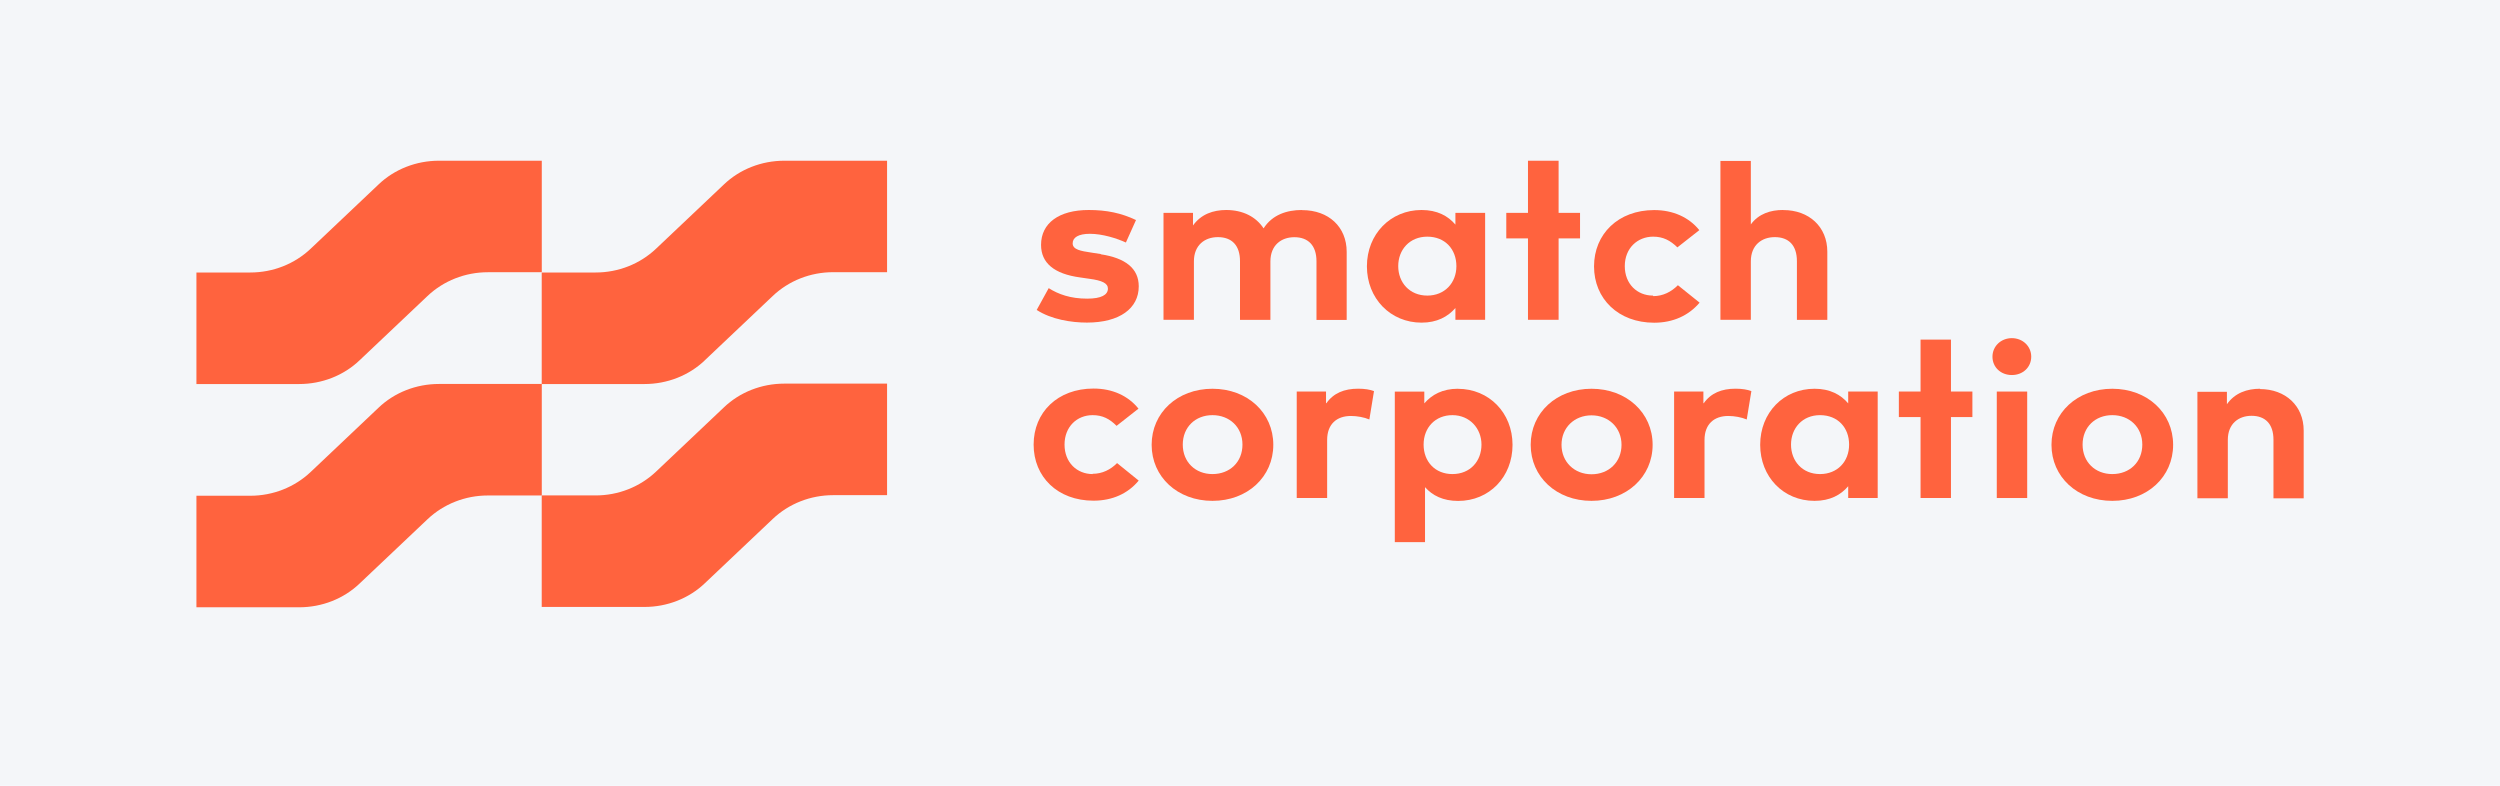 <svg width="140" height="44" viewBox="0 0 140 44" fill="none" xmlns="http://www.w3.org/2000/svg">
<rect width="140" height="44" fill="#F4F6F9"/>
<g clip-path="url(#clip0_2275_10230)">
<path d="M24.578 9C23.311 9 22.088 9.477 21.195 10.333L17.399 13.927C16.495 14.784 15.283 15.26 14.017 15.26H11V21.506H16.758C18.025 21.506 19.248 21.029 20.141 20.172L23.937 16.579C24.841 15.722 26.053 15.245 27.319 15.245H30.34V9H24.582H24.578Z" fill="#FF633E"/>
<path d="M39.477 20.169L43.273 16.575C44.177 15.718 45.389 15.242 46.655 15.242H49.676V9H43.918C42.651 9 41.428 9.477 40.535 10.333L36.739 13.927C35.835 14.784 34.623 15.26 33.357 15.26H30.336V21.506H36.094C37.361 21.506 38.584 21.029 39.477 20.172V20.169Z" fill="#FF633E"/>
<path d="M24.578 21.502C23.311 21.502 22.088 21.979 21.195 22.835L17.399 26.429C16.495 27.285 15.283 27.762 14.017 27.762H11V34.008H16.758C18.025 34.008 19.248 33.531 20.141 32.674L23.937 29.081C24.841 28.224 26.053 27.747 27.319 27.747H30.34V21.502H24.582H24.578Z" fill="#FF633E"/>
<path d="M36.094 33.989C37.361 33.989 38.584 33.512 39.477 32.656L43.273 29.062C44.177 28.205 45.389 27.729 46.655 27.729H49.676V21.483H43.918C42.651 21.483 41.428 21.96 40.535 22.817L36.739 26.41C35.835 27.267 34.623 27.744 33.357 27.744H30.336V33.989H36.094Z" fill="#FF633E"/>
<path d="M61.658 14.229L61.103 14.143C60.537 14.057 60.069 13.983 60.069 13.629C60.069 13.298 60.391 13.093 61.036 13.093C61.744 13.093 62.547 13.35 63.05 13.581L63.616 12.322C62.79 11.931 61.976 11.76 60.969 11.76C59.306 11.76 58.299 12.493 58.299 13.715C58.299 14.728 59.034 15.339 60.482 15.536L60.997 15.611C61.732 15.707 62.043 15.867 62.043 16.162C62.043 16.515 61.669 16.724 60.883 16.724C59.939 16.724 59.27 16.478 58.727 16.136L58.055 17.357C58.881 17.893 60.006 18.065 60.867 18.065C62.7 18.065 63.77 17.271 63.77 16.035C63.77 15.022 63.007 14.445 61.642 14.24L61.654 14.229H61.658Z" fill="#FF633E"/>
<path d="M72.905 11.76C72.079 11.76 71.253 12.017 70.761 12.788C70.337 12.14 69.601 11.76 68.669 11.76C67.945 11.76 67.261 11.991 66.808 12.627V11.92H65.156V17.908H66.859V14.635C66.859 13.73 67.465 13.279 68.201 13.279C68.987 13.279 69.44 13.745 69.44 14.624V17.912H71.143V14.639C71.143 13.733 71.749 13.283 72.484 13.283C73.259 13.283 73.723 13.748 73.723 14.627V17.916H75.414V14.102C75.414 12.709 74.407 11.767 72.925 11.767H72.897L72.905 11.76Z" fill="#FF633E"/>
<path d="M81.503 12.579C81.09 12.091 80.484 11.76 79.607 11.76C77.865 11.76 76.547 13.115 76.547 14.914C76.547 16.713 77.865 18.068 79.607 18.068C80.472 18.068 81.078 17.737 81.503 17.249V17.908H83.167V11.92H81.503V12.579ZM79.93 16.553C78.934 16.553 78.301 15.819 78.301 14.903C78.301 13.987 78.934 13.253 79.93 13.253C80.925 13.253 81.558 13.961 81.558 14.903C81.558 15.845 80.901 16.553 79.93 16.553Z" fill="#FF633E"/>
<path d="M92.562 16.553C91.685 16.553 90.988 15.905 90.988 14.903C90.988 13.901 91.696 13.253 92.578 13.253C93.132 13.253 93.533 13.462 93.934 13.853L95.162 12.888C94.58 12.166 93.691 11.764 92.633 11.764C90.619 11.764 89.266 13.108 89.266 14.918C89.266 16.728 90.623 18.072 92.633 18.072C93.691 18.072 94.568 17.67 95.177 16.948L93.962 15.972C93.6 16.337 93.136 16.583 92.581 16.583L92.57 16.557L92.562 16.553Z" fill="#FF633E"/>
<path d="M99.852 11.759C99.156 11.759 98.484 11.968 98.047 12.567V9.011H96.344V17.908H98.047V14.634C98.047 13.729 98.653 13.279 99.388 13.279C100.175 13.279 100.627 13.744 100.627 14.623V17.911H102.33V14.098C102.33 12.705 101.312 11.763 99.864 11.763H99.852V11.759Z" fill="#FF633E"/>
<path d="M87.282 9H85.567V11.92H84.352V13.35H85.567V17.908H87.282V13.35H88.482V11.92H87.282V9Z" fill="#FF633E"/>
<path d="M61.187 26.548C60.31 26.548 59.614 25.9 59.614 24.898C59.614 23.896 60.31 23.248 61.187 23.248C61.741 23.248 62.143 23.457 62.528 23.848L63.755 22.884C63.173 22.161 62.296 21.759 61.238 21.759C59.224 21.759 57.883 23.092 57.883 24.898C57.883 26.704 59.224 28.038 61.238 28.038C62.296 28.038 63.173 27.635 63.767 26.913L62.556 25.933C62.194 26.299 61.73 26.533 61.187 26.533V26.544V26.548Z" fill="#FF633E"/>
<path d="M67.898 21.77C65.936 21.77 64.492 23.114 64.492 24.909C64.492 26.704 65.94 28.048 67.898 28.048C69.857 28.048 71.305 26.704 71.305 24.909C71.305 23.114 69.857 21.77 67.898 21.77ZM67.898 26.548C66.943 26.548 66.235 25.877 66.235 24.898C66.235 23.918 66.943 23.248 67.898 23.248C68.854 23.248 69.578 23.918 69.578 24.898C69.578 25.877 68.87 26.548 67.898 26.548Z" fill="#FF633E"/>
<path d="M74.257 22.575V21.927H72.617V27.889H74.32V24.638C74.32 23.744 74.863 23.294 75.65 23.294C76 23.294 76.397 23.368 76.684 23.491L76.944 21.901C76.712 21.815 76.429 21.767 76.055 21.767C75.28 21.767 74.674 22.012 74.273 22.586L74.261 22.575H74.257Z" fill="#FF633E"/>
<path d="M81.645 21.77C80.78 21.77 80.186 22.101 79.761 22.589V21.93H78.109V30.361H79.801V27.281C80.214 27.747 80.808 28.052 81.657 28.052C83.4 28.052 84.702 26.708 84.702 24.913C84.702 23.118 83.384 21.773 81.641 21.773L81.645 21.77ZM81.335 26.548C80.367 26.548 79.722 25.851 79.722 24.898C79.722 23.944 80.379 23.248 81.335 23.248C82.29 23.248 82.963 23.982 82.963 24.898C82.963 25.814 82.342 26.548 81.335 26.548Z" fill="#FF633E"/>
<path d="M89.125 21.77C87.162 21.77 85.719 23.114 85.719 24.909C85.719 26.704 87.166 28.048 89.125 28.048C91.084 28.048 92.547 26.704 92.547 24.909C92.547 23.114 91.088 21.77 89.125 21.77ZM89.125 26.559C88.169 26.559 87.445 25.873 87.445 24.909C87.445 23.944 88.169 23.259 89.125 23.259C90.081 23.259 90.805 23.944 90.805 24.909C90.805 25.873 90.097 26.559 89.125 26.559Z" fill="#FF633E"/>
<path d="M95.39 22.575V21.927H93.75V27.889H95.453V24.638C95.453 23.744 95.996 23.294 96.783 23.294C97.133 23.294 97.53 23.368 97.817 23.491L98.077 21.901C97.845 21.815 97.561 21.767 97.188 21.767C96.413 21.767 95.807 22.012 95.406 22.586L95.394 22.575H95.39Z" fill="#FF633E"/>
<path d="M103.499 22.589C103.086 22.101 102.48 21.77 101.615 21.77C99.872 21.77 98.57 23.114 98.57 24.909C98.57 26.704 99.872 28.048 101.615 28.048C102.48 28.048 103.086 27.717 103.499 27.229V27.888H105.151V21.926H103.499V22.585V22.589ZM101.922 26.548C100.926 26.548 100.297 25.814 100.297 24.898C100.297 23.982 100.93 23.248 101.922 23.248C102.913 23.248 103.55 23.944 103.55 24.898C103.55 25.851 102.893 26.548 101.922 26.548Z" fill="#FF633E"/>
<path d="M112.664 18.936C112.058 18.936 111.578 19.386 111.578 19.975C111.578 20.563 112.042 21.002 112.664 21.002C113.285 21.002 113.749 20.563 113.749 19.975C113.749 19.386 113.269 18.936 112.664 18.936Z" fill="#FF633E"/>
<path d="M113.523 21.927H111.82V27.889H113.523V21.927Z" fill="#FF633E"/>
<path d="M118.289 21.77C116.326 21.77 114.883 23.114 114.883 24.909C114.883 26.704 116.326 28.048 118.289 28.048C120.252 28.048 121.695 26.704 121.695 24.909C121.695 23.114 120.248 21.77 118.289 21.77ZM118.289 26.548C117.333 26.548 116.625 25.877 116.625 24.898C116.625 23.918 117.333 23.248 118.289 23.248C119.245 23.248 119.969 23.918 119.969 24.898C119.969 25.877 119.261 26.548 118.289 26.548Z" fill="#FF633E"/>
<path d="M126.563 21.77C125.839 21.77 125.155 22 124.707 22.637V21.941H123.055V27.903H124.758V24.63C124.758 23.725 125.364 23.285 126.087 23.285C126.862 23.285 127.314 23.751 127.314 24.619V27.907H129.006V24.108C129.006 22.727 127.987 21.788 126.555 21.788L126.567 21.777L126.563 21.77Z" fill="#FF633E"/>
<path d="M109.254 19.018H107.551V21.926H106.336V23.356H107.551V27.888H109.254V23.356H110.454V21.926H109.254V19.018Z" fill="#FF633E"/>
</g>
<defs>
<clipPath id="clip0_2275_10230">
<rect width="118" height="25" fill="white" transform="translate(11 9)"/>
</clipPath>
</defs>
</svg>
